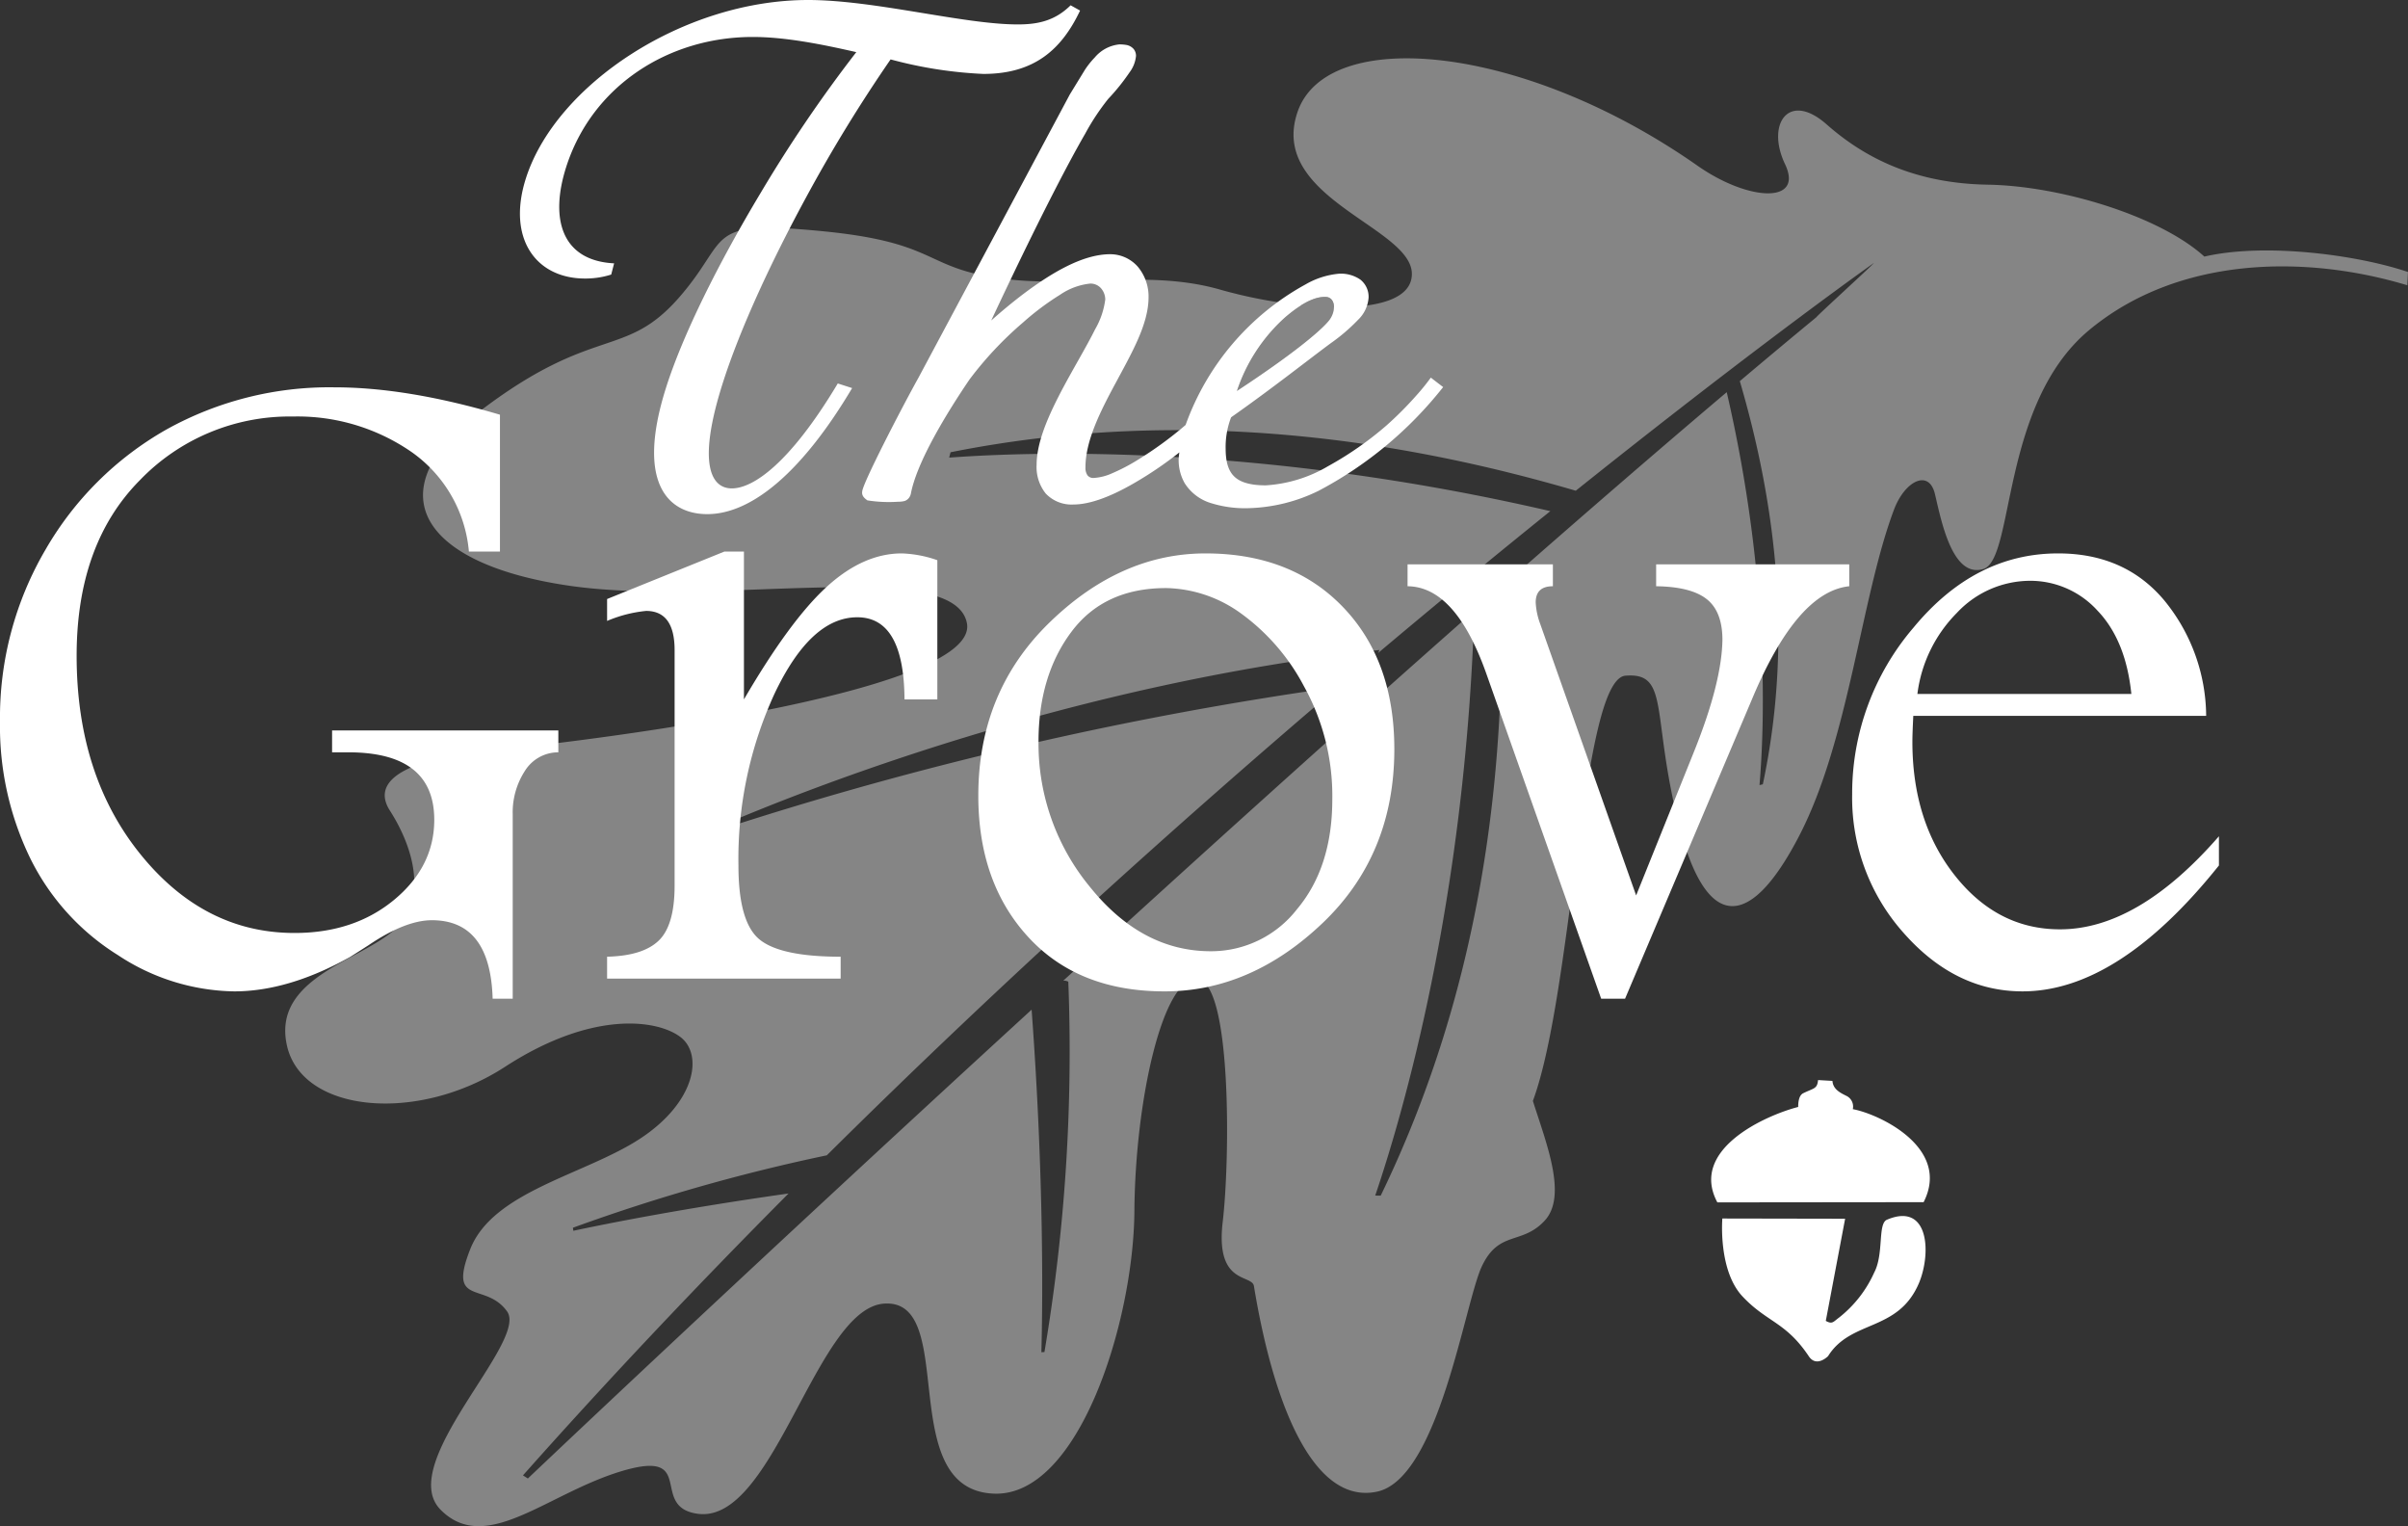 <?xml version="1.0" encoding="UTF-8"?> <svg xmlns="http://www.w3.org/2000/svg" viewBox="0 0 354.454 224.605"><rect x="0" y="0" width="354.454" height="224.605" fill="#333333" stroke="none"/><defs><style>.cls-1,.cls-2{fill:#fff;}.cls-1{opacity:0.4;}</style></defs><title>Grove-logo-white</title><g id="Layer_2" data-name="Layer 2"><g id="Layer_1-2" data-name="Layer 1"><path class="cls-1" d="M324.478,37.762c-6.51-5.924-21.084-10.405-31.873-10.583-10.78-.178-18.152-3.955-23.731-8.875-5.579-4.928-8.933-.058-6.121,5.85,2.812,5.912-5.409,5.473-12.884.232-25.744-18.034-54.54-20.581-58.876-7.9-4.336,12.679,16.794,16.918,16.831,23.803.022,3.733-5.088,5.017-11.479,4.922a3.25,3.25,0,0,1-.762,2.018c-1.213,1.479-5.238,4.878-13.515,10.316a25.24,25.24,0,0,1,7.013-10.77,19.739,19.739,0,0,1,2.473-1.859,70.565,70.565,0,0,1-11.887-2.276c-10.723-3.102-21.695-.093-32.784-1.725-11.083-1.63-8.85-5.287-26.191-6.927s-12.975.978-20.824,9.898c-7.856,8.913-12.375,3.959-28.692,16.216C54.85,72.359,62.048,83.087,83.95,86.224c21.902,3.139,56.397-4.315,58.372,5.455,1.977,9.768-50.936,16.916-71.118,18.894-7.42.729-17.415,3.094-13.812,8.722,3.603,5.627,5.612,13.17.534,17.647-5.077,4.479-17.924,7.07-15.68,16.964,2.249,9.898,19.264,11.443,32.096,3.096,12.831-8.341,22.426-6.96,25.818-4.38,3.39,2.584,2.203,9.6-5.91,14.936-8.119,5.33-21.656,7.73-25.031,16.28-3.376,8.554,2.251,4.725,5.425,9.168,3.174,4.444-16.479,22.426-9.79,29.181,6.693,6.759,15.684-2.443,26.783-5.718,11.093-3.27,3.806,5.349,11.093,6.318,11.197,1.491,17.388-30.231,27.402-30.933,11.07-.78,1.437,27.378,16.154,27.964,12.501.505,20.579-25.28,20.697-41.583.122-16.307,4.193-34.558,9.26-34.132,5.069.433,4.833,26.448,3.736,35.75-1.093,9.3,4.303,7.633,4.597,9.416,2.982,18.1,8.97,32.169,18.098,30.264,9.136-1.911,12.926-27.81,15.452-33.165s5.893-3.087,9.256-6.732c3.367-3.647.219-11.412-1.744-17.61,5.976-16.158,7.123-62.052,13.63-62.584,6.51-.526,3.794,5.662,7.786,21.616,4.001,15.959,10.433,16.142,17.788,1.947,7.36-14.204,9.115-35.217,13.973-48.052,1.586-4.174,5.111-5.959,6.001-2.265.89,3.69,2.506,12.47,7.128,11.052,4.618-1.421,2.518-24.267,15.551-35.139,13.033-10.865,31.72-11.178,46.857-6.618l.099-1.953C347.074,37.528,333.448,35.681,324.478,37.762Zm-57.099,8.911q-5.468,4.511-11.281,9.416c4.913,16.75,8.056,37.386,3.387,59.337-.157.037-.327.079-.489.116.713-8.351,1.598-30.176-4.825-57.826-10.512,8.892-21.722,18.597-33.226,28.711.726,27.087-2.773,58.749-17.707,89.535-.265,0-.534-.004-.808-.01,4.139-12.178,13.249-43.511,14.589-86.068-20.15,17.776-41.037,36.641-60.504,54.441a1.443,1.443,0,0,1,.737.151,265.368,265.368,0,0,1-3.512,54.504c-.149.008-.298.017-.451.025.193-7.086.402-25.543-1.436-50.413-33.206,30.425-61.646,57.143-74.155,69-.24-.158-.478-.311-.718-.46,12.717-14.315,25.875-28.198,39.093-41.486-15.406,2.179-26.58,4.398-31.679,5.488-.021-.157-.037-.298-.06-.447a273.335,273.335,0,0,1,37.371-10.659c26.02-25.798,52.066-49.198,75.246-68.927a534.663,534.663,0,0,0-90.81,20.962c-.056-.157-.116-.317-.176-.472,13.342-5.728,52.23-21.006,97.091-25.932q-.101.222-.201.445c9.004-7.583,17.513-14.568,25.352-20.879-42.242-9.782-75.501-8.834-88.484-7.878.062-.267.127-.53.195-.787,33.947-6.784,65.817-2.018,92.034,5.66,21.759-17.4,37.797-29.192,43.874-33.512C275.882,38.792,267.325,46.586,267.379,46.673Z"></path><path class="cls-2" d="M267.615,158.953c-.124,1.305-.588,1.164-2.178,1.934-.745.356-.745,1.663-.745,2.023-4.875,1.261-16.061,6.281-11.899,14.044l30.361-.031c4.067-7.989-6.519-12.967-10.424-13.688a1.745,1.745,0,0,0-.982-1.975c-.799-.402-1.934-.928-2.013-2.183"></path><path class="cls-2" d="M269.094,199.577c3.367-5.38,10.225-3.531,13.323-10.627,1.889-4.336,1.615-12.106-4.663-9.443-1.383.588-.422,5.019-1.876,7.778a17.589,17.589,0,0,1-5.172,6.624c-.841.607-.974,1.037-1.951.487l2.845-15.034-18.073-.033s-.646,7.596,2.953,11.451c3.611,3.852,6.365,3.727,9.778,8.83,1.143,1.704,2.837-.033,2.837-.033"></path><path class="cls-2" d="M131.095,8.743A220.18,220.18,0,0,0,118.66,29.042c-4.806,8.84-9.689,19.136-12.35,27.587-3.638,11.559-1.694,15.249,1.412,15.249s8.502-3.595,15.599-15.444l2.112.679c-7.152,12.046-14.626,18.552-21.326,18.552-5.537,0-10.596-4.274-6.086-18.552,2.487-7.867,7.734-18.357,13.845-28.556a204.433,204.433,0,0,1,14.18-20.884C120.933,6.508,115.601,5.44,110.797,5.44c-12.395,0-23.633,7.188-27.454,19.136-2.454,7.672-.644,13.791,7.055,14.181l-.428,1.65a12.452,12.452,0,0,1-3.856.584c-7.248,0-11.53-5.927-8.697-14.764C81.84,12.433,100.611,0,118.95,0c9.795,0,22.884,3.595,30.856,3.595,2.88,0,5.434-.487,7.788-2.816l1.394.777c-2.764,5.827-6.827,9.324-14.235,9.324A62.759,62.759,0,0,1,131.095,8.743Z"></path><path class="cls-2" d="M51.545,140.83q-9.076,5.069-17.067,5.071A31.791,31.791,0,0,1,17.34,140.552,34.977,34.977,0,0,1,4.438,126.287,44.366,44.366,0,0,1,0,106.209,48.89,48.89,0,0,1,6.705,80.879,47.696,47.696,0,0,1,24.418,63.255a49.349,49.349,0,0,1,24.82-6.252q10.732,0,24.354,4.03V81.176h-4.57A20.021,20.021,0,0,0,60.507,66.471a29.514,29.514,0,0,0-17.378-5.171,30.578,30.578,0,0,0-22.555,9.385Q11.281,80.072,11.281,96.51q0,17.572,9.374,29.187,9.377,11.614,22.703,11.609,8.775,0,14.667-4.887,5.889-4.883,5.898-11.762,0-9.933-12.636-9.938H48.882v-3.224H82.186v3.224a5.781,5.781,0,0,0-4.922,2.736,11.196,11.196,0,0,0-1.793,6.396v27.125H72.517q-.342-11.543-8.939-11.547-3.901,0-9.341,3.686c-1.031.662-1.926,1.234-2.692,1.715"></path><path class="cls-2" d="M89.363,88.158l17.26-6.982h2.883v21.755q6.839-11.71,12.215-16.597,5.37-4.886,11.014-4.889a17.473,17.473,0,0,1,5.239.998v20.488h-4.833q-.072-12.089-6.954-12.087-6.821,0-12.155,11.197a58.172,58.172,0,0,0-5.334,25.338q0,8.374,3.125,10.9,3.122,2.522,11.919,2.52v3.224H89.363v-3.224q5.29-.127,7.612-2.383,2.326-2.245,2.326-8.09V95.677q0-5.761-4.191-5.767a19.492,19.492,0,0,0-5.746,1.472Z"></path><path class="cls-2" d="M177.432,81.445q12.639,0,20.225,7.867t7.587,20.941q0,15.531-10.561,25.595-10.567,10.064-23.269,10.053-12.705,0-20.055-7.995-7.355-7.995-7.353-20.811,0-15.276,10.461-25.462,10.461-10.182,22.965-10.188m-5.79,5.102q-9.126,0-13.944,6.457-4.833,6.461-4.829,16.174a33.108,33.108,0,0,0,7.608,21.397q7.604,9.418,17.736,9.418a15.997,15.997,0,0,0,12.706-6.188q5.194-6.187,5.194-16.174a33.189,33.189,0,0,0-4.158-16.606,31.12,31.12,0,0,0-9.521-10.917,19.358,19.358,0,0,0-10.791-3.562"></path><path class="cls-2" d="M207.191,83.056h21.391v3.222c-1.69,0-2.53.795-2.53,2.382a10.489,10.489,0,0,0,.667,3.168l14.118,39.953,8.407-20.881q4.193-10.353,4.295-16.724,0-4.178-2.315-6.003-2.317-1.829-7.442-1.895v-3.222H272.208v3.222q-7.703.802-14.325,16.645l-18.674,44.053h-3.52l-16.91-47.851q-4.529-12.779-11.588-12.847Z"></path><path class="cls-2" d="M326.623,127.37q-14.835,18.534-28.92,18.529-9.902,0-17.485-8.591a29.855,29.855,0,0,1-7.583-20.416,37.525,37.525,0,0,1,9.033-24.53q9.02-10.915,21.287-10.917,9.853,0,15.655,6.954a27.055,27.055,0,0,1,6.133,16.951H281.634q-.131,2.603-.133,3.802,0,11.806,6.266,19.711,6.262,7.911,15.46,7.908,11.462,0,23.395-13.696Zm-12.892-25.244q-.808-7.918-5.007-12.286a13.355,13.355,0,0,0-9.94-4.365,14.805,14.805,0,0,0-10.743,4.732,20.545,20.545,0,0,0-5.802,11.919Z"></path><path class="cls-2" d="M210.616,55.576a31.897,31.897,0,0,1-2.119,2.613,51.508,51.508,0,0,1-4.402,4.418,49.67,49.67,0,0,1-8.596,5.996,20.454,20.454,0,0,1-9.184,2.826c-2.234.001-3.692-.438-4.556-1.229-.865-.784-1.339-2.046-1.344-4.122a12.131,12.131,0,0,1,.803-4.665c6.097-4.28,11.274-8.397,14.669-10.903a27.292,27.292,0,0,0,4.016-3.44,5.031,5.031,0,0,0,1.551-3.259,3.23,3.23,0,0,0-1.214-2.663,5.05,5.05,0,0,0-3.132-.867,11.974,11.974,0,0,0-4.955,1.587,38.304,38.304,0,0,0-17.631,20.668c-.027.024-.05.047-.077.071a55.429,55.429,0,0,1-7.113,5.162,27.827,27.827,0,0,1-3.602,1.871,7.664,7.664,0,0,1-2.699.698,1.075,1.075,0,0,1-.954-.386,1.909,1.909,0,0,1-.299-1.142c-.015-3.941,2.221-8.343,4.548-12.634,2.305-4.306,4.714-8.469,4.739-12.364a6.82,6.82,0,0,0-1.581-4.558,5.411,5.411,0,0,0-4.134-1.841c-4.061.029-8.607,2.798-12.478,5.675-1.893,1.418-3.604,2.873-4.966,4.079.208-.445.427-.912.668-1.423,2.121-4.506,5.414-11.387,8.611-17.614,1.598-3.113,3.172-6.062,4.559-8.463a34.145,34.145,0,0,1,3.393-5.123h0a30.84,30.84,0,0,0,3.136-3.9,4.771,4.771,0,0,0,.945-2.409,1.588,1.588,0,0,0-.338-1.012,1.843,1.843,0,0,0-1.119-.613,5.625,5.625,0,0,0-.877-.075l-.107-.002a5.441,5.441,0,0,0-3.636,1.932,12.4,12.4,0,0,0-1.45,1.819l-.006.009-2.213,3.616-22.275,41.68c-1.376,2.474-3.425,6.367-5.137,9.773-.856,1.705-1.628,3.286-2.189,4.511-.281.613-.509,1.136-.673,1.552-.082.208-.148.389-.198.551a1.798,1.798,0,0,0-.098.524c-.003.548.391.852.77,1.137a19.988,19.988,0,0,0,4.535.203,3.546,3.546,0,0,0,.969-.116,1.366,1.366,0,0,0,.571-.389,1.547,1.547,0,0,0,.322-.639l.005-.022.004-.023c.886-4.657,5.222-11.775,8.621-16.786l.006-.01a52.389,52.389,0,0,1,7.901-8.409,39.409,39.409,0,0,1,5.424-4.062,9.633,9.633,0,0,1,4.45-1.65,2.052,2.052,0,0,1,1.619.729,2.54,2.54,0,0,1,.593,1.617,11.67,11.67,0,0,1-1.496,4.389c-1.395,2.809-3.529,6.275-5.324,9.772-1.79,3.506-3.273,7.029-3.285,10.155a6.254,6.254,0,0,0,1.341,4.234,5.228,5.228,0,0,0,4.097,1.618c2.291-.009,5.244-1.027,8.867-3.116l.004-.002A55.42,55.42,0,0,0,173.6,66.58a8.729,8.729,0,0,0-.101.995,6.834,6.834,0,0,0,.889,3.542,6.932,6.932,0,0,0,3.897,2.935,16.735,16.735,0,0,0,5.296.741,24.79,24.79,0,0,0,10.453-2.533l.01-.004.011-.005a57.438,57.438,0,0,0,18.373-15.284Zm-21.535-8.802c3.418-2.963,5.187-3.076,6.016-3.077,1.46-.003,1.699,2.052.486,3.531s-5.238,4.878-13.515,10.316A25.241,25.241,0,0,1,189.081,46.774Z"></path><path class="cls-1" d="M182.068,57.545a25.241,25.241,0,0,1,7.013-10.77c3.418-2.963,5.187-3.076,6.016-3.077,1.46-.003,1.699,2.052.486,3.531S190.346,52.106,182.068,57.545Z"></path></g></g></svg> 